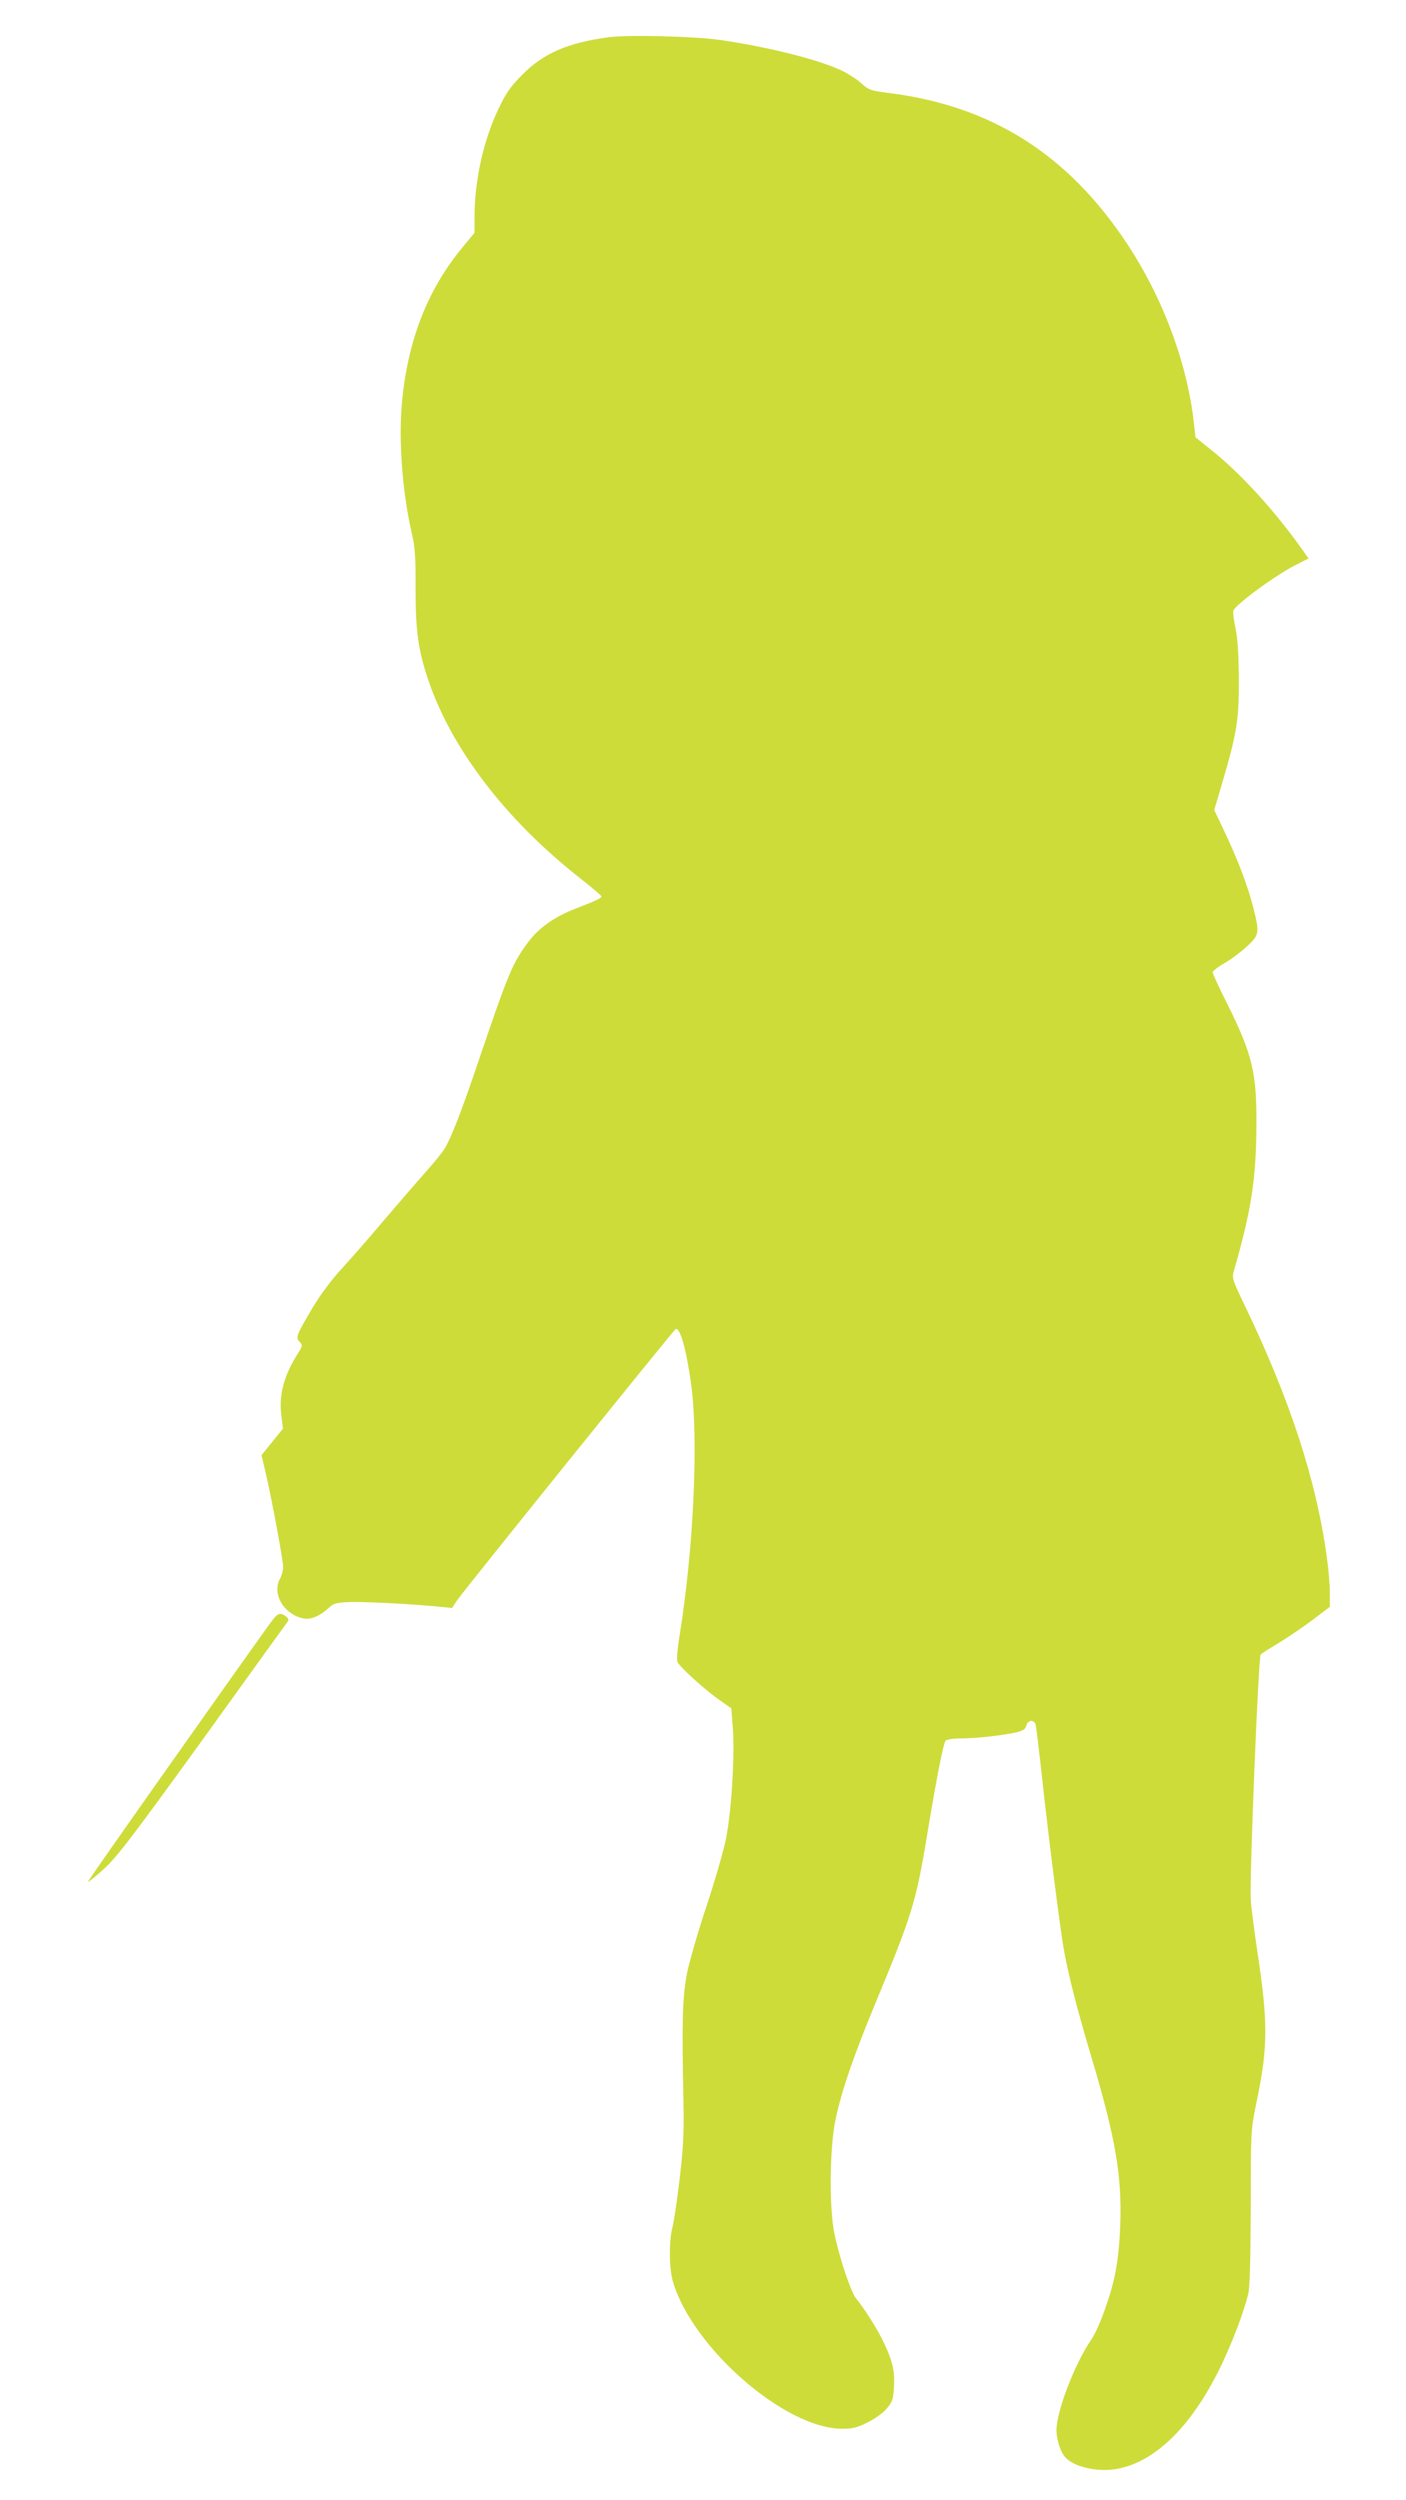 <?xml version="1.0" standalone="no"?>
<!DOCTYPE svg PUBLIC "-//W3C//DTD SVG 20010904//EN"
 "http://www.w3.org/TR/2001/REC-SVG-20010904/DTD/svg10.dtd">
<svg version="1.0" xmlns="http://www.w3.org/2000/svg"
 width="720pt" height="1280pt" viewBox="0 0 720 1280"
 preserveAspectRatio="xMidYMid meet">
<g transform="translate(0,1280) scale(0.1,-0.1)"
fill="#cddc39" stroke="none">
<path d="M3115 12609 c-207 -28 -328 -80 -438 -189 -65 -66 -85 -94 -126 -181
-75 -156 -121 -366 -121 -547 l0 -84 -59 -71 c-181 -219 -281 -473 -312 -791
-19 -197 1 -467 51 -682 15 -65 19 -119 18 -275 0 -217 13 -314 63 -464 118
-355 397 -720 777 -1019 61 -48 112 -91 112 -95 0 -9 -27 -22 -131 -62 -109
-42 -189 -98 -244 -172 -78 -103 -102 -160 -242 -572 -98 -291 -150 -425 -186
-485 -11 -19 -55 -73 -97 -120 -42 -47 -137 -157 -212 -245 -74 -88 -173 -201
-219 -251 -51 -55 -108 -132 -146 -195 -87 -148 -90 -155 -69 -178 17 -18 16
-21 -10 -62 -71 -114 -97 -210 -83 -318 l8 -65 -55 -68 -55 -68 20 -84 c31
-131 91 -454 91 -489 -1 -18 -7 -43 -15 -57 -45 -79 18 -186 121 -206 36 -7
84 14 127 54 24 23 39 27 100 30 67 4 331 -10 472 -24 l60 -6 25 38 c31 47
1106 1380 1119 1389 23 14 56 -103 81 -287 37 -287 12 -835 -60 -1282 -12 -74
-16 -126 -10 -136 15 -28 142 -143 210 -190 l65 -46 8 -104 c10 -135 -7 -417
-34 -557 -11 -59 -56 -215 -99 -345 -44 -131 -89 -288 -102 -350 -23 -120 -27
-241 -18 -663 3 -151 -1 -230 -19 -385 -13 -107 -29 -220 -37 -250 -19 -73
-18 -213 2 -281 100 -339 574 -752 865 -753 56 0 77 5 135 34 41 21 80 50 98
73 27 33 31 48 34 112 5 81 -10 138 -61 240 -31 62 -93 159 -133 208 -26 31
-83 200 -110 327 -29 131 -26 447 5 590 31 148 95 333 207 602 182 438 205
512 259 838 49 296 85 483 97 498 7 7 36 12 77 12 76 0 214 15 284 31 37 9 48
16 53 35 8 31 42 32 48 1 3 -12 17 -128 31 -257 34 -313 91 -762 111 -880 22
-131 69 -315 147 -575 120 -404 152 -595 144 -840 -6 -154 -20 -252 -53 -360
-33 -106 -68 -192 -96 -233 -86 -126 -179 -370 -178 -466 1 -48 21 -110 45
-136 44 -49 160 -76 257 -61 204 33 396 224 547 542 59 126 110 263 133 354 8
35 12 171 13 445 0 389 1 397 27 525 63 302 63 415 3 810 -13 88 -27 196 -30
240 -7 99 39 1244 51 1255 5 5 47 32 94 60 46 28 124 81 172 117 l88 67 0 73
c0 40 -7 123 -16 185 -54 392 -189 805 -419 1283 -65 135 -67 141 -56 180 89
310 113 465 115 740 2 274 -21 368 -150 627 -41 81 -74 153 -74 160 0 7 28 29
62 48 33 19 85 58 114 85 64 60 65 69 30 206 -27 106 -81 247 -151 393 l-47
99 46 156 c70 240 81 308 80 516 -1 125 -6 204 -17 258 -9 43 -14 84 -11 91
12 32 221 185 322 235 l63 32 -37 52 c-138 194 -311 383 -456 499 l-86 69 -7
62 c-32 308 -157 647 -342 927 -302 458 -693 706 -1215 773 -102 13 -109 16
-149 52 -23 21 -71 51 -106 67 -123 56 -374 118 -613 153 -127 19 -478 28
-575 14z"/>
<path d="M1382 4488 c-223 -311 -932 -1315 -932 -1322 0 -4 36 24 80 64 68 62
139 154 507 663 234 326 431 598 436 605 7 9 4 17 -9 27 -31 23 -42 18 -82
-37z"/>
</g>
</svg>
